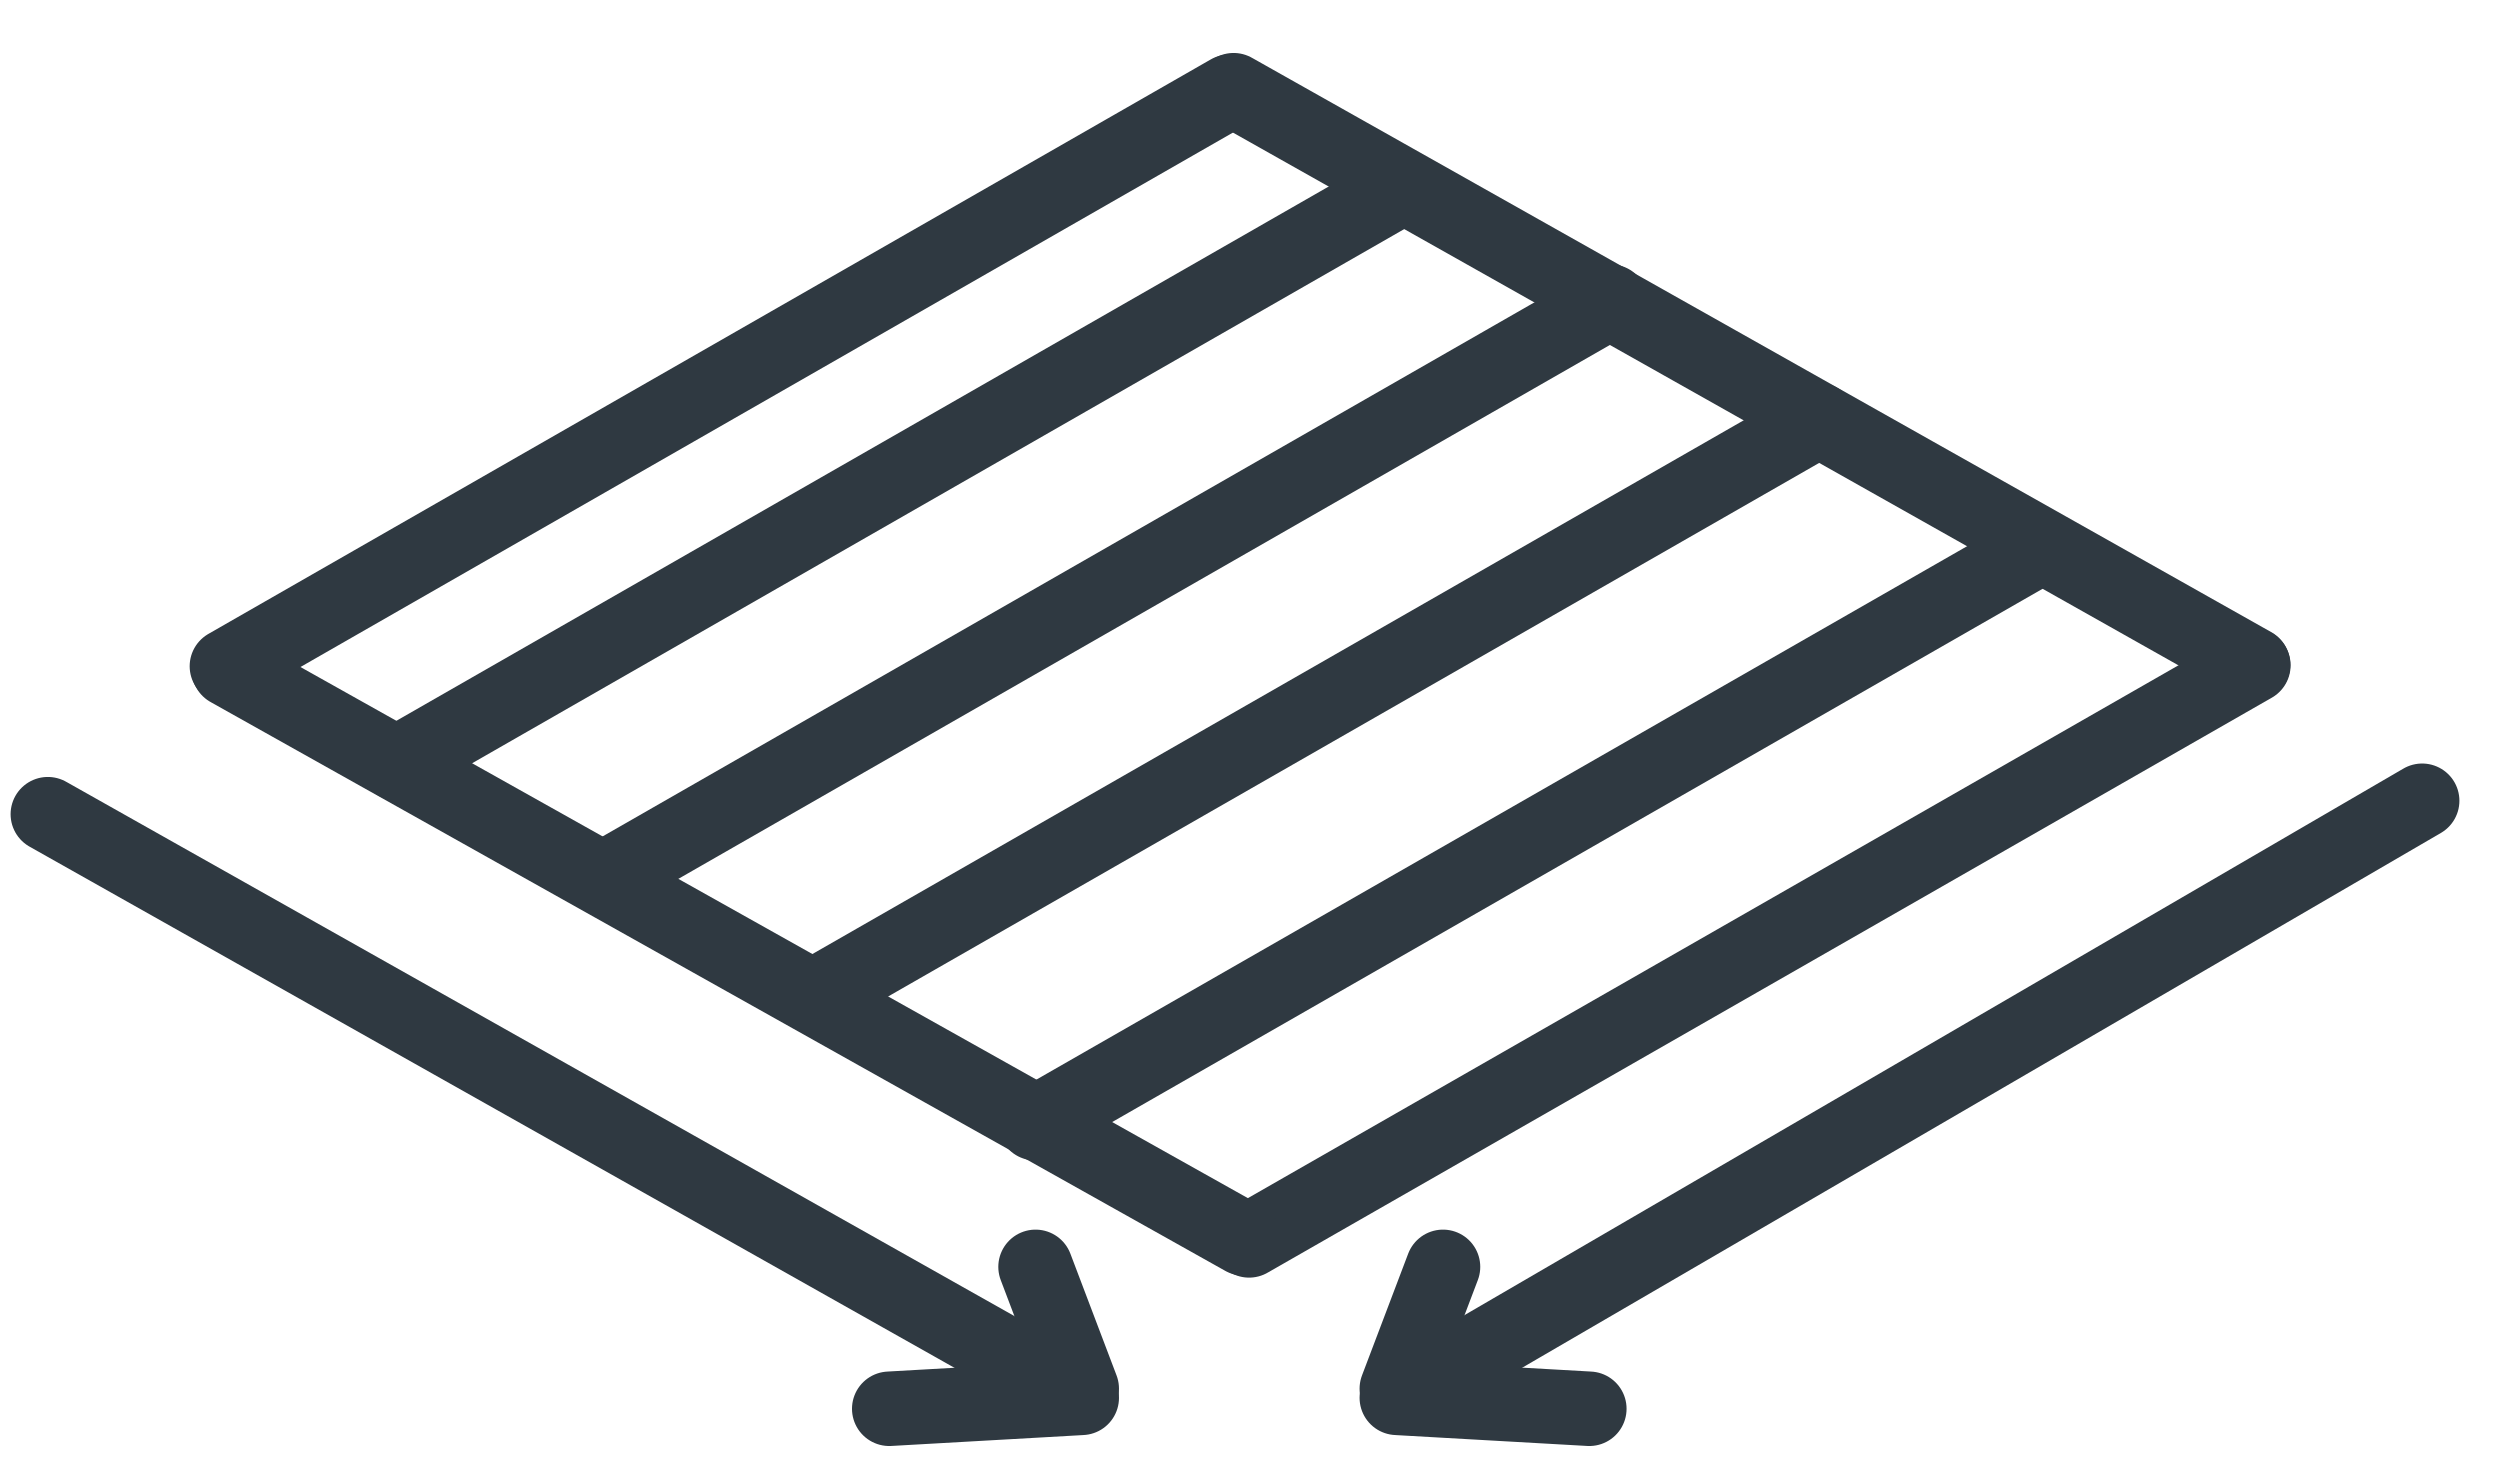 <svg xmlns="http://www.w3.org/2000/svg" width="59" height="35" viewBox="0 0 59 35" fill="none"><line x1="5.355" y1="15.723" x2="29.013" y2="2.164" stroke="#2F3941" stroke-width="1.758" stroke-linecap="round"></line><line x1="9.37" y1="18.015" x2="33.029" y2="4.457" stroke="#2F3941" stroke-width="1.758" stroke-linecap="round"></line><line x1="14.353" y1="20.677" x2="38.011" y2="7.118" stroke="#2F3941" stroke-width="1.758" stroke-linecap="round"></line><line x1="19.267" y1="23.474" x2="42.925" y2="9.916" stroke="#2F3941" stroke-width="1.758" stroke-linecap="round"></line><line x1="24.431" y1="26.508" x2="48.089" y2="12.949" stroke="#2F3941" stroke-width="1.758" stroke-linecap="round"></line><line x1="29.478" y1="29.273" x2="53.179" y2="15.702" stroke="#2F3941" stroke-width="1.758" stroke-linecap="round"></line><line x1="33.282" y1="32.799" x2="57.163" y2="18.898" stroke="#2F3941" stroke-width="1.758" stroke-linecap="round"></line><path d="M29.113 2.129L53.172 15.685" stroke="#2F3941" stroke-width="1.758" stroke-linecap="round"></path><path d="M1.129 19.215L25.187 32.771" stroke="#2F3941" stroke-width="1.758" stroke-linecap="round"></path><path d="M20.986 33.247L25.529 32.989" stroke="#2F3941" stroke-width="1.758" stroke-linecap="round"></path><path d="M25.529 32.772L24.439 29.898" stroke="#2F3941" stroke-width="1.758" stroke-linecap="round"></path><path d="M37.508 33.247L32.965 32.989" stroke="#2F3941" stroke-width="1.758" stroke-linecap="round"></path><path d="M32.965 32.772L34.055 29.898" stroke="#2F3941" stroke-width="1.758" stroke-linecap="round"></path><path d="M5.399 15.801L29.347 29.226" stroke="#2F3941" stroke-width="1.758" stroke-linecap="round"></path></svg>